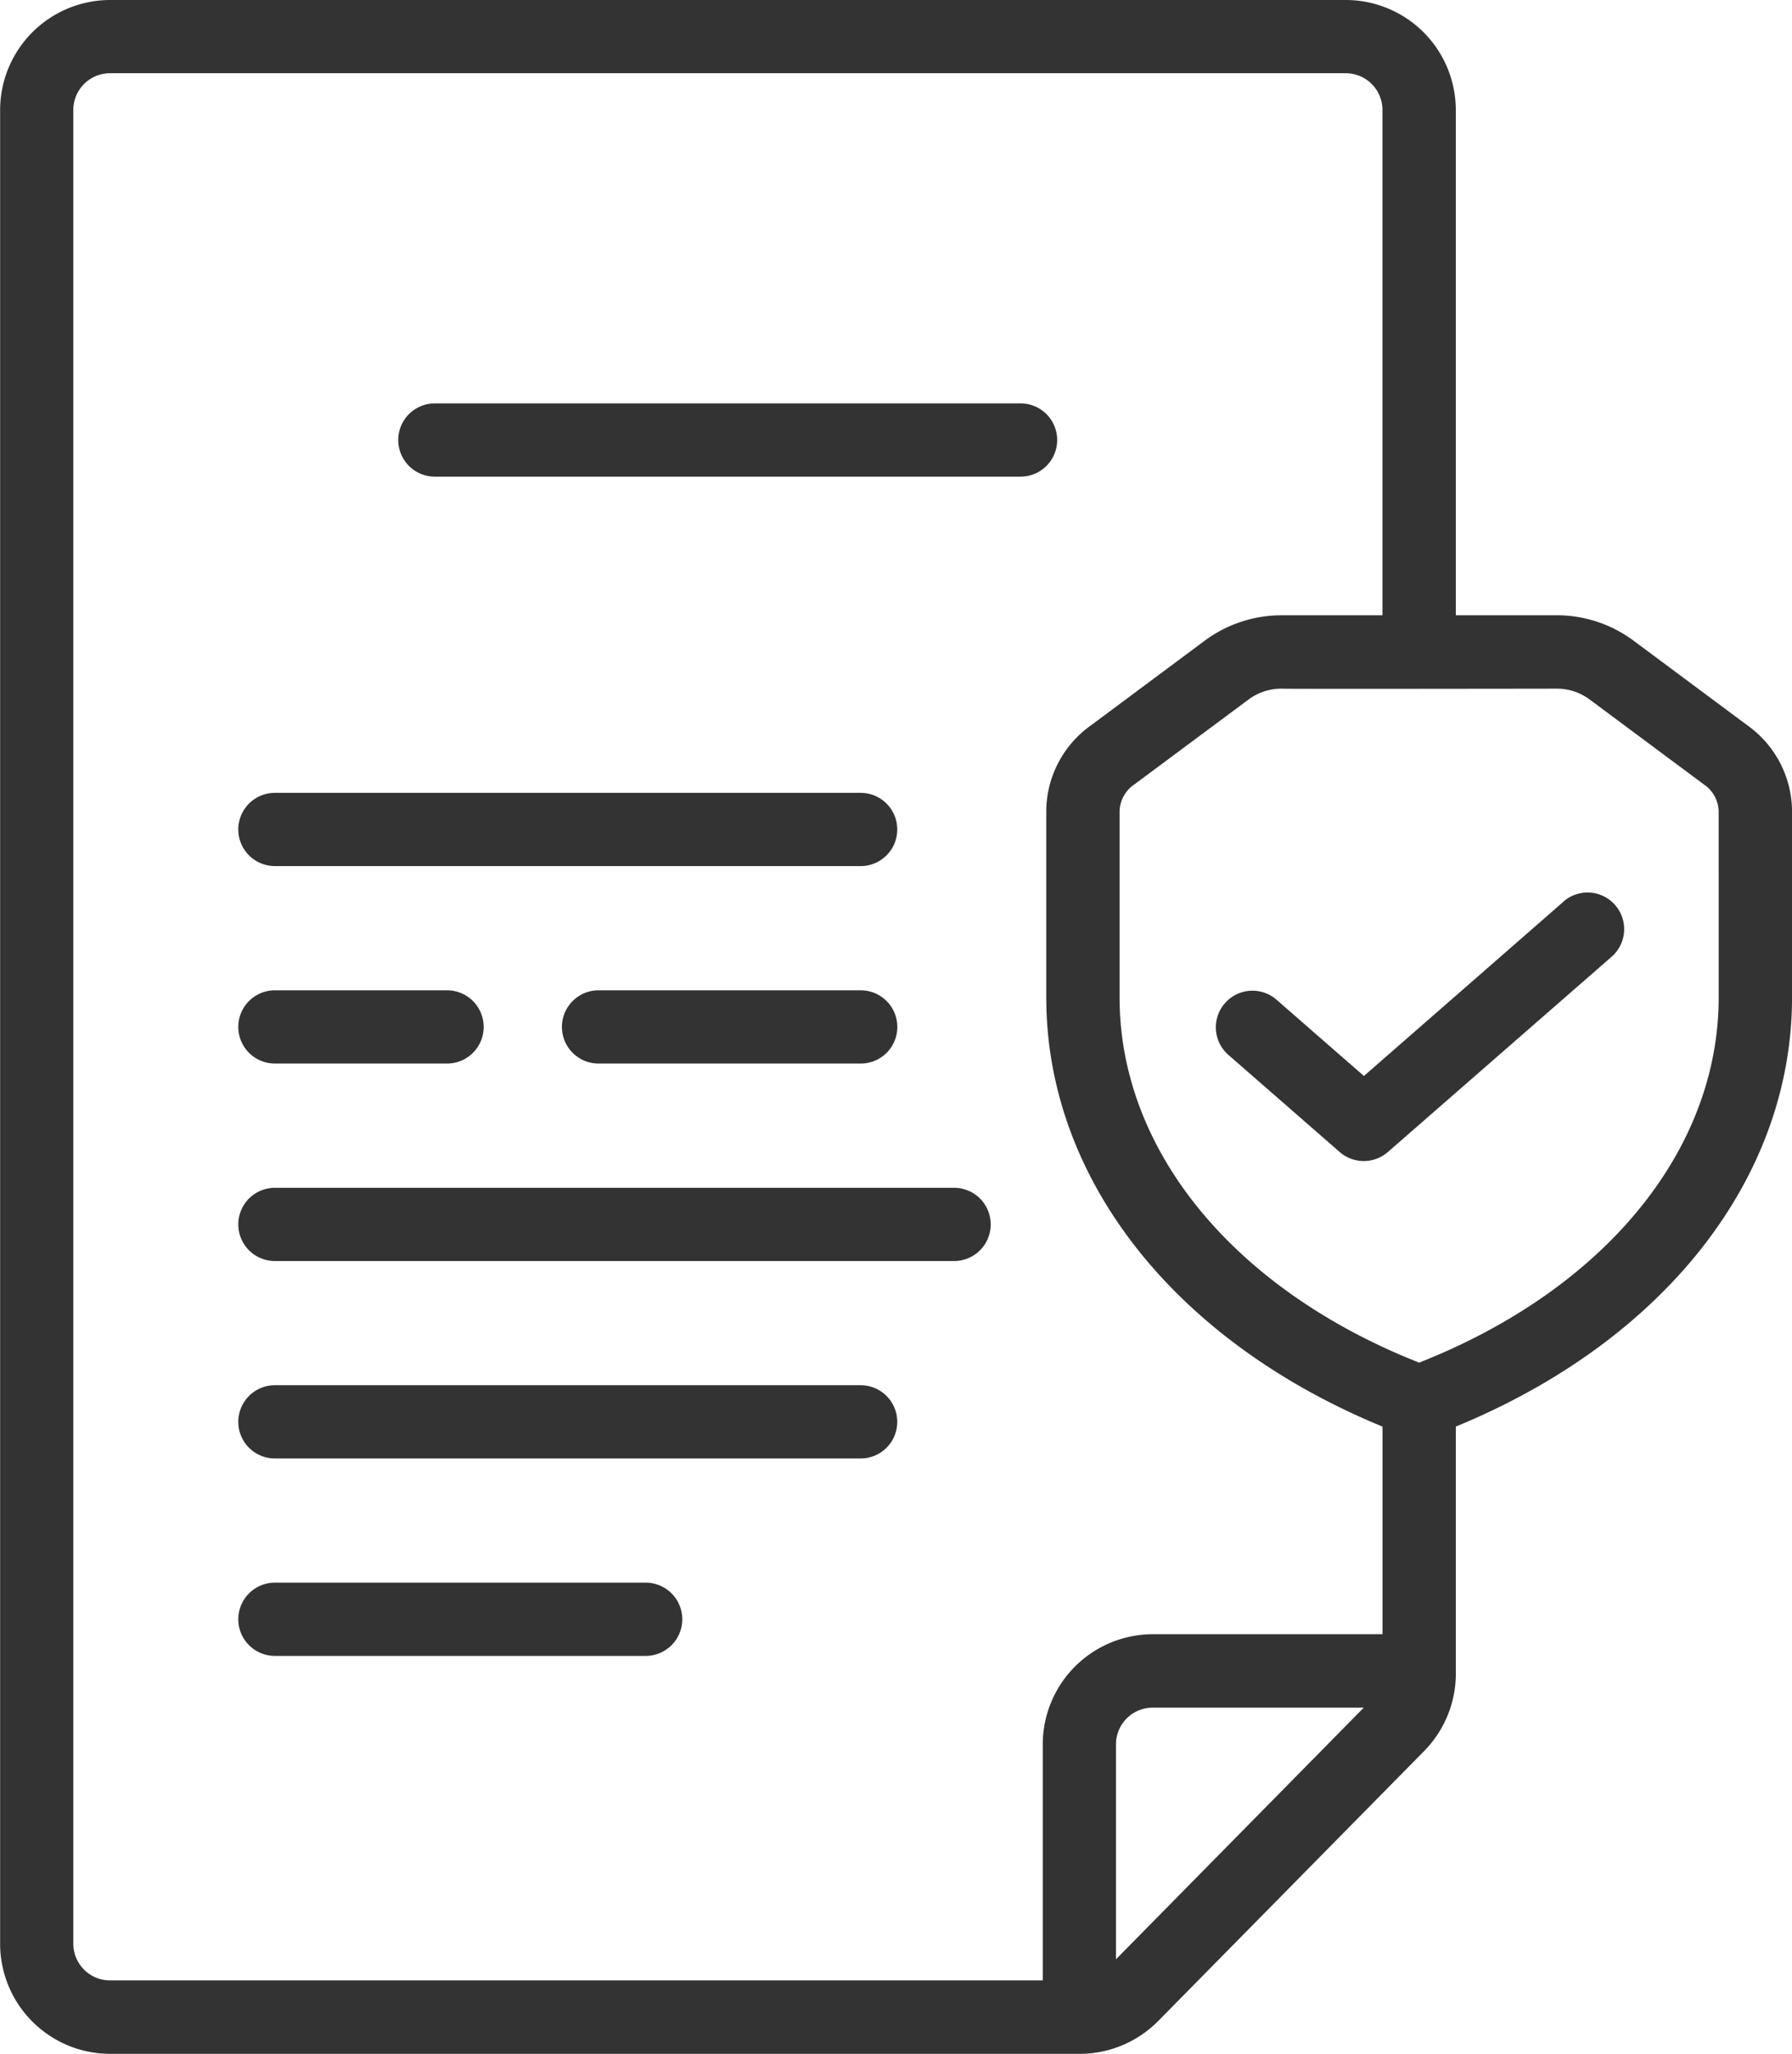 <svg id="policy" xmlns="http://www.w3.org/2000/svg" width="61.959" height="71" viewBox="0 0 61.959 71">
  <path id="Path_135" data-name="Path 135" d="M67.992,29.082l-3.977-2.957a4.449,4.449,0,0,0-2.641-.856H57.9V7.8A3.808,3.808,0,0,0,54.1,4H11.369a3.808,3.808,0,0,0-3.8,3.8V71.2a3.808,3.808,0,0,0,3.8,3.8H44.878A3.824,3.824,0,0,0,47.6,73.875l9.2-9.338A3.816,3.816,0,0,0,57.9,61.763V53.316c7.19-2.957,11.625-8.572,11.625-14.836V32.029a3.668,3.668,0,0,0-1.533-2.947ZM10.1,71.2V7.8a1.269,1.269,0,0,1,1.268-1.268H54.1A1.269,1.269,0,0,1,55.364,7.8V25.27H51.89a4.458,4.458,0,0,0-2.642.856l-3.974,2.957a3.662,3.662,0,0,0-1.534,2.947V38.48c0,6.264,4.435,11.88,11.625,14.836v7.178H47.419a3.808,3.808,0,0,0-3.8,3.8v8.167H11.369A1.269,1.269,0,0,1,10.1,71.2Zm36.05.531V64.3a1.269,1.269,0,0,1,1.268-1.268h7.3ZM66.989,38.48c0,5.294-3.955,10.1-10.357,12.625-6.4-2.526-10.357-7.33-10.357-12.625V32.029a1.156,1.156,0,0,1,.51-.911l3.974-2.955a1.9,1.9,0,0,1,1.13-.357c.069.014,9.484,0,9.484,0a1.9,1.9,0,0,1,1.128.355l3.977,2.957a1.158,1.158,0,0,1,.51.911Z" transform="translate(-7.565 -4)" fill="#333"/>
  <path id="Path_136" data-name="Path 136" d="M52.72,28.645l-6.9,6.026-3.037-2.65a1.266,1.266,0,0,0-1.664,1.908L44.983,37.3a1.267,1.267,0,0,0,1.664,0l7.737-6.751a1.266,1.266,0,1,0-1.664-1.909Z" transform="translate(1.338 2.525)" fill="#333"/>
  <path id="Path_137" data-name="Path 137" d="M19.681,17.53H39.932a1.266,1.266,0,1,0,0-2.532H19.681a1.266,1.266,0,1,0,0,2.532Z" transform="translate(-4.646 -1.053)" fill="#333"/>
  <path id="Path_138" data-name="Path 138" d="M15.341,28.148H35.593a1.266,1.266,0,1,0,0-2.532H15.341a1.266,1.266,0,1,0,0,2.532Z" transform="translate(-5.836 1.792)" fill="#333"/>
  <path id="Path_139" data-name="Path 139" d="M15.341,33.532h5.952a1.266,1.266,0,1,0,0-2.532H15.341a1.266,1.266,0,1,0,0,2.532Z" transform="translate(-5.836 3.234)" fill="#333"/>
  <path id="Path_140" data-name="Path 140" d="M24.15,31a1.266,1.266,0,1,0,0,2.532h9.1a1.266,1.266,0,0,0,0-2.531Z" transform="translate(-3.455 3.234)" fill="#333"/>
  <path id="Path_141" data-name="Path 141" d="M38.824,36.384H15.341a1.266,1.266,0,1,0,0,2.532H38.824a1.266,1.266,0,1,0,0-2.532Z" transform="translate(-5.836 4.677)" fill="#333"/>
  <path id="Path_142" data-name="Path 142" d="M35.593,41.767H15.341a1.266,1.266,0,1,0,0,2.532H35.593a1.266,1.266,0,1,0,0-2.532Z" transform="translate(-5.836 6.119)" fill="#333"/>
  <path id="Path_143" data-name="Path 143" d="M28.16,47.15H15.341a1.266,1.266,0,1,0,0,2.532H28.16a1.266,1.266,0,1,0,0-2.532Z" transform="translate(-5.836 7.561)" fill="#333"/>
</svg>
